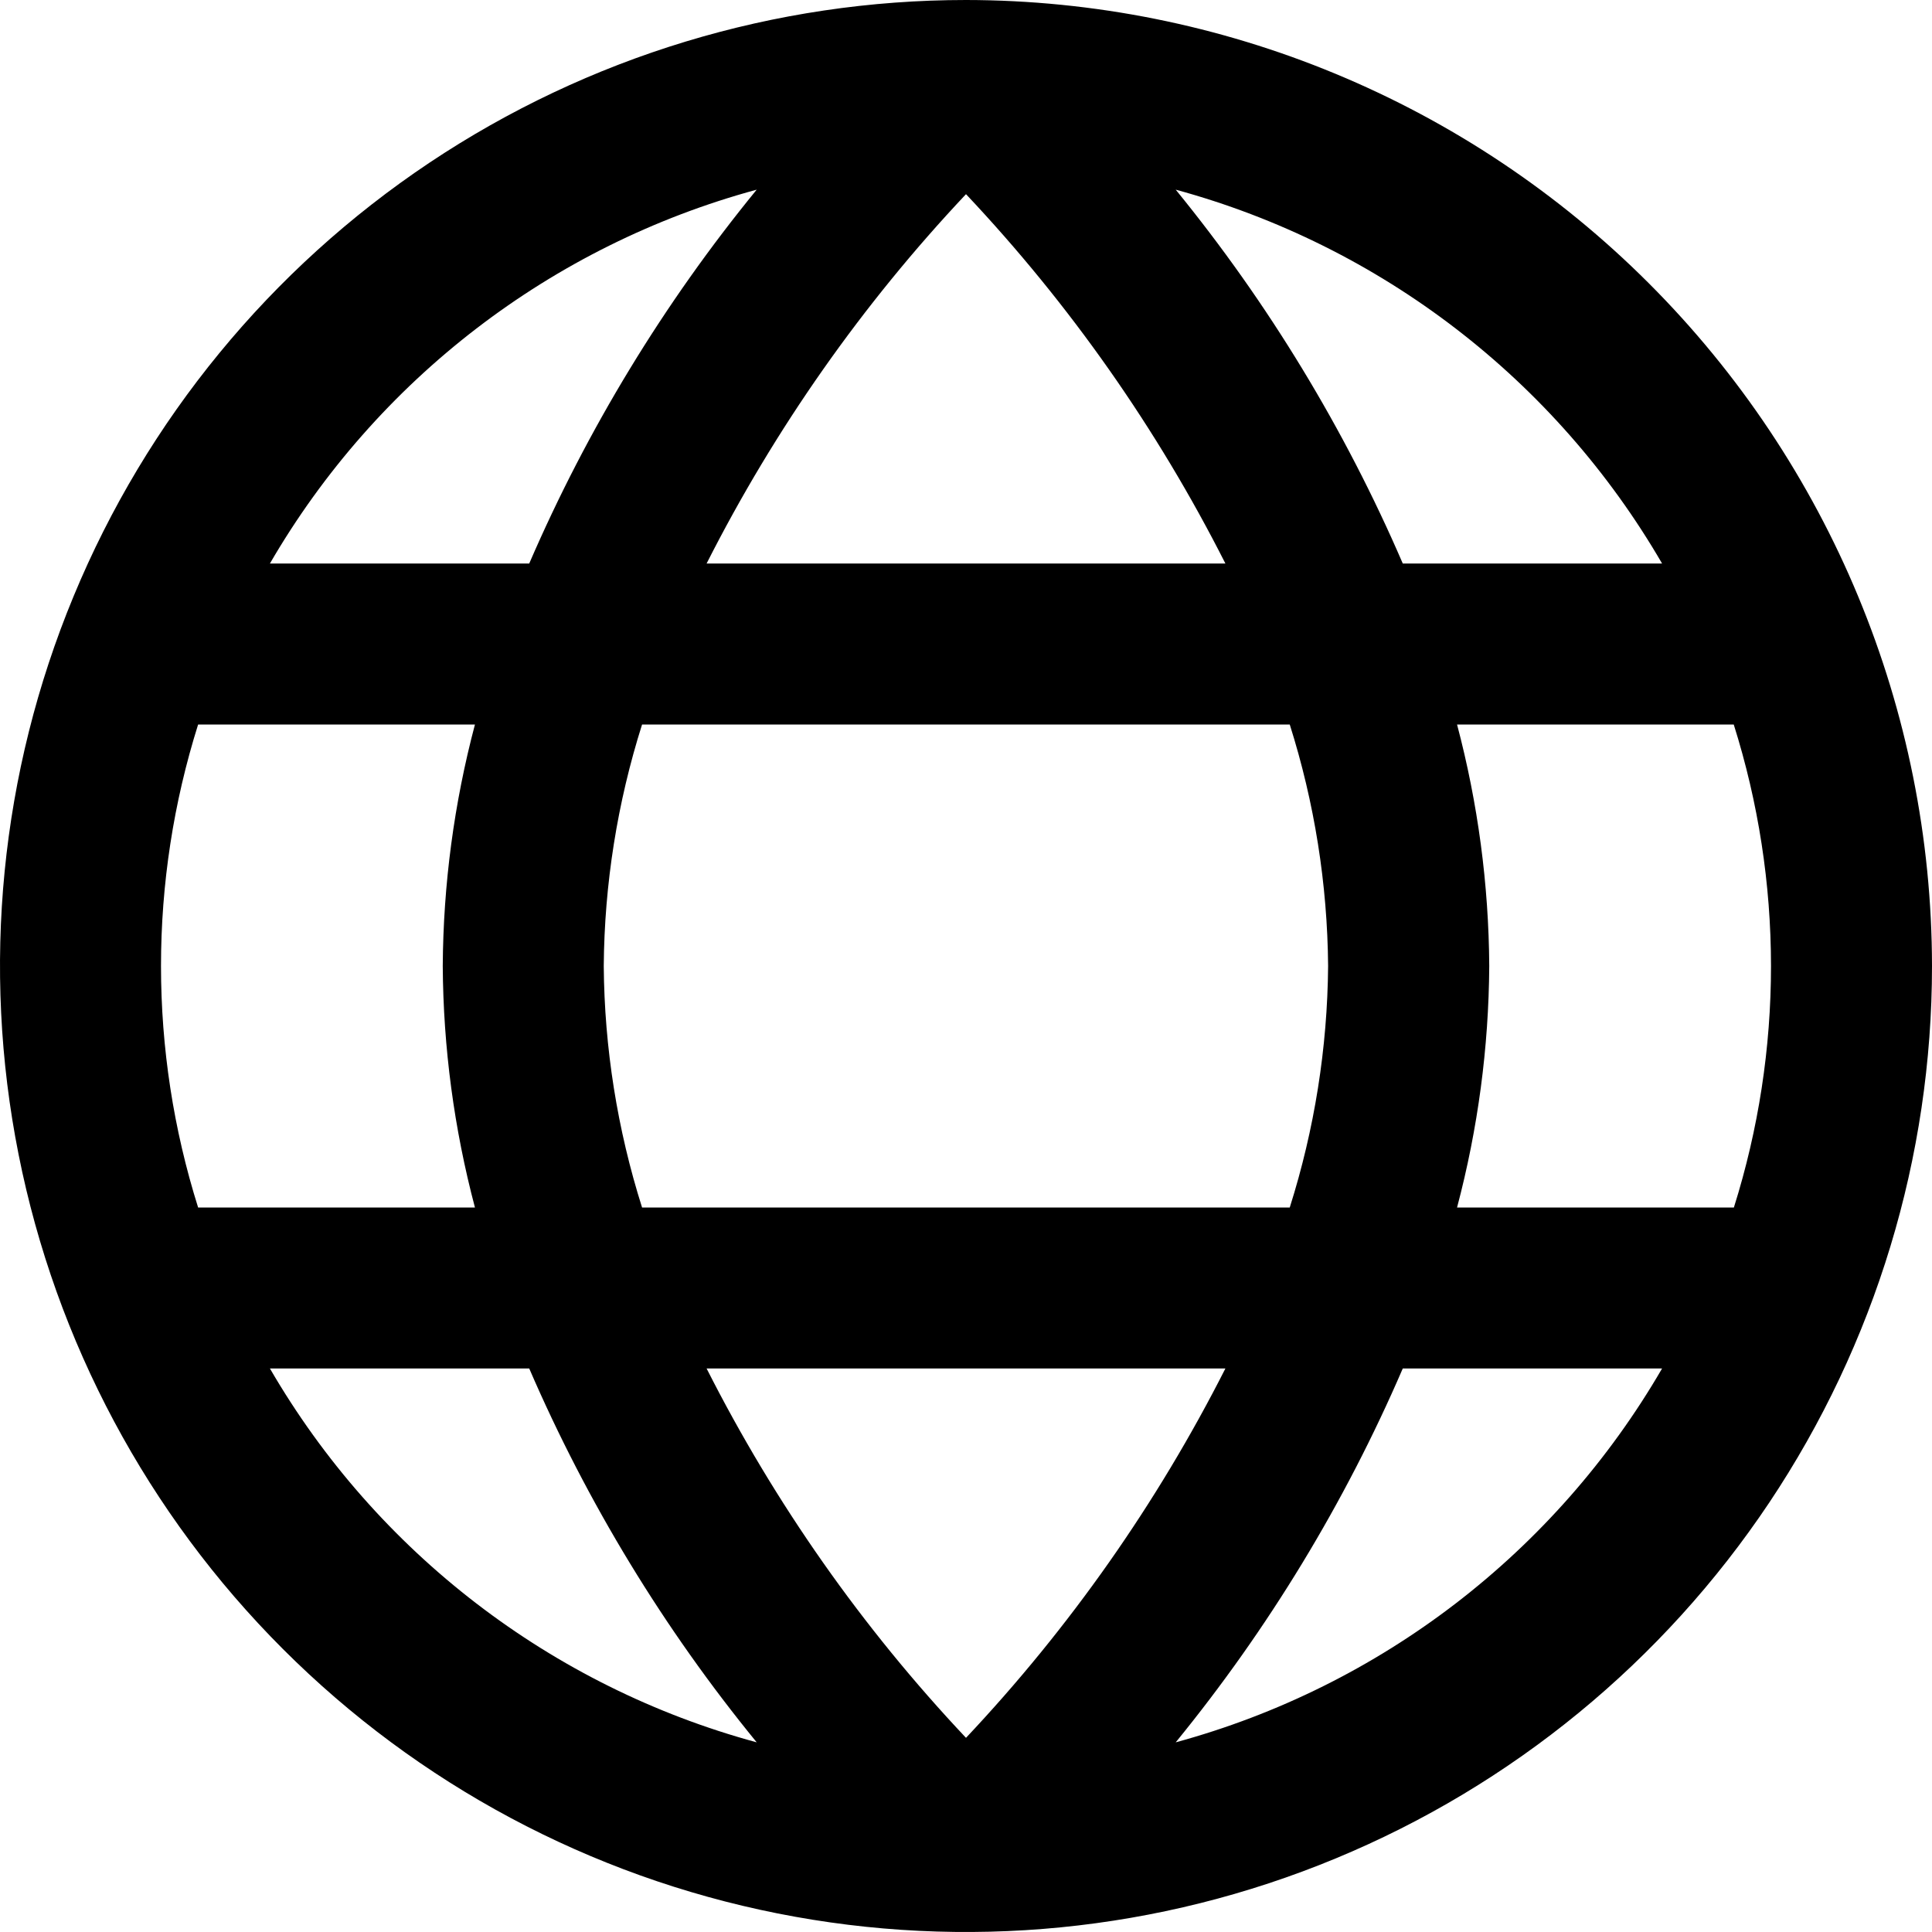 <svg width="42" height="42" viewBox="0 0 42 42" fill="none" xmlns="http://www.w3.org/2000/svg">
<g clip-path="url(#clip0_1529_195)">
<path d="M21 0C16.847 0 12.787 1.232 9.333 3.539C5.88 5.847 3.188 9.126 1.599 12.964C0.009 16.801 -0.407 21.023 0.404 25.097C1.214 29.171 3.214 32.912 6.151 35.849C9.088 38.786 12.829 40.786 16.903 41.596C20.977 42.407 25.199 41.991 29.036 40.401C32.874 38.812 36.153 36.12 38.461 32.667C40.768 29.213 42 25.153 42 21C41.994 15.432 39.78 10.094 35.843 6.157C31.906 2.22 26.568 0.006 21 0ZM26.639 12.25H15.361C16.847 9.317 18.746 6.614 21 4.221C23.255 6.613 25.154 9.317 26.639 12.25ZM28.038 15.75C28.576 17.449 28.857 19.218 28.872 21C28.857 22.782 28.576 24.551 28.038 26.25H13.958C13.42 24.551 13.139 22.782 13.125 21C13.139 19.218 13.42 17.449 13.958 15.75H28.038ZM16.45 4.123C14.433 6.59 12.769 9.325 11.505 12.25H5.868C8.188 8.254 11.99 5.334 16.45 4.123ZM3.5 21C3.5 19.219 3.772 17.449 4.307 15.75H10.325C9.871 17.463 9.636 19.227 9.625 21C9.636 22.773 9.871 24.537 10.325 26.25H4.307C3.772 24.551 3.5 22.781 3.5 21ZM5.868 29.75H11.505C12.769 32.675 14.433 35.41 16.45 37.877C11.99 36.666 8.188 33.746 5.868 29.75ZM15.361 29.75H26.639C25.153 32.682 23.254 35.386 21 37.779C18.745 35.387 16.846 32.683 15.361 29.75ZM25.559 37.877C27.572 35.409 29.234 32.674 30.495 29.75H36.132C33.814 33.744 30.015 36.664 25.559 37.877ZM38.5 21C38.5 22.781 38.228 24.551 37.693 26.25H31.675C32.129 24.537 32.364 22.773 32.375 21C32.364 19.227 32.129 17.463 31.675 15.75H37.69C38.226 17.448 38.499 19.219 38.5 21ZM30.495 12.25C29.234 9.326 27.572 6.591 25.559 4.123C30.015 5.336 33.814 8.256 36.132 12.25H30.495Z" fill="black"/>
</g>
<defs>
<clipPath id="clip0_1529_195">
<rect width="42" height="42" fill="white"/>
</clipPath>
</defs>
</svg>
